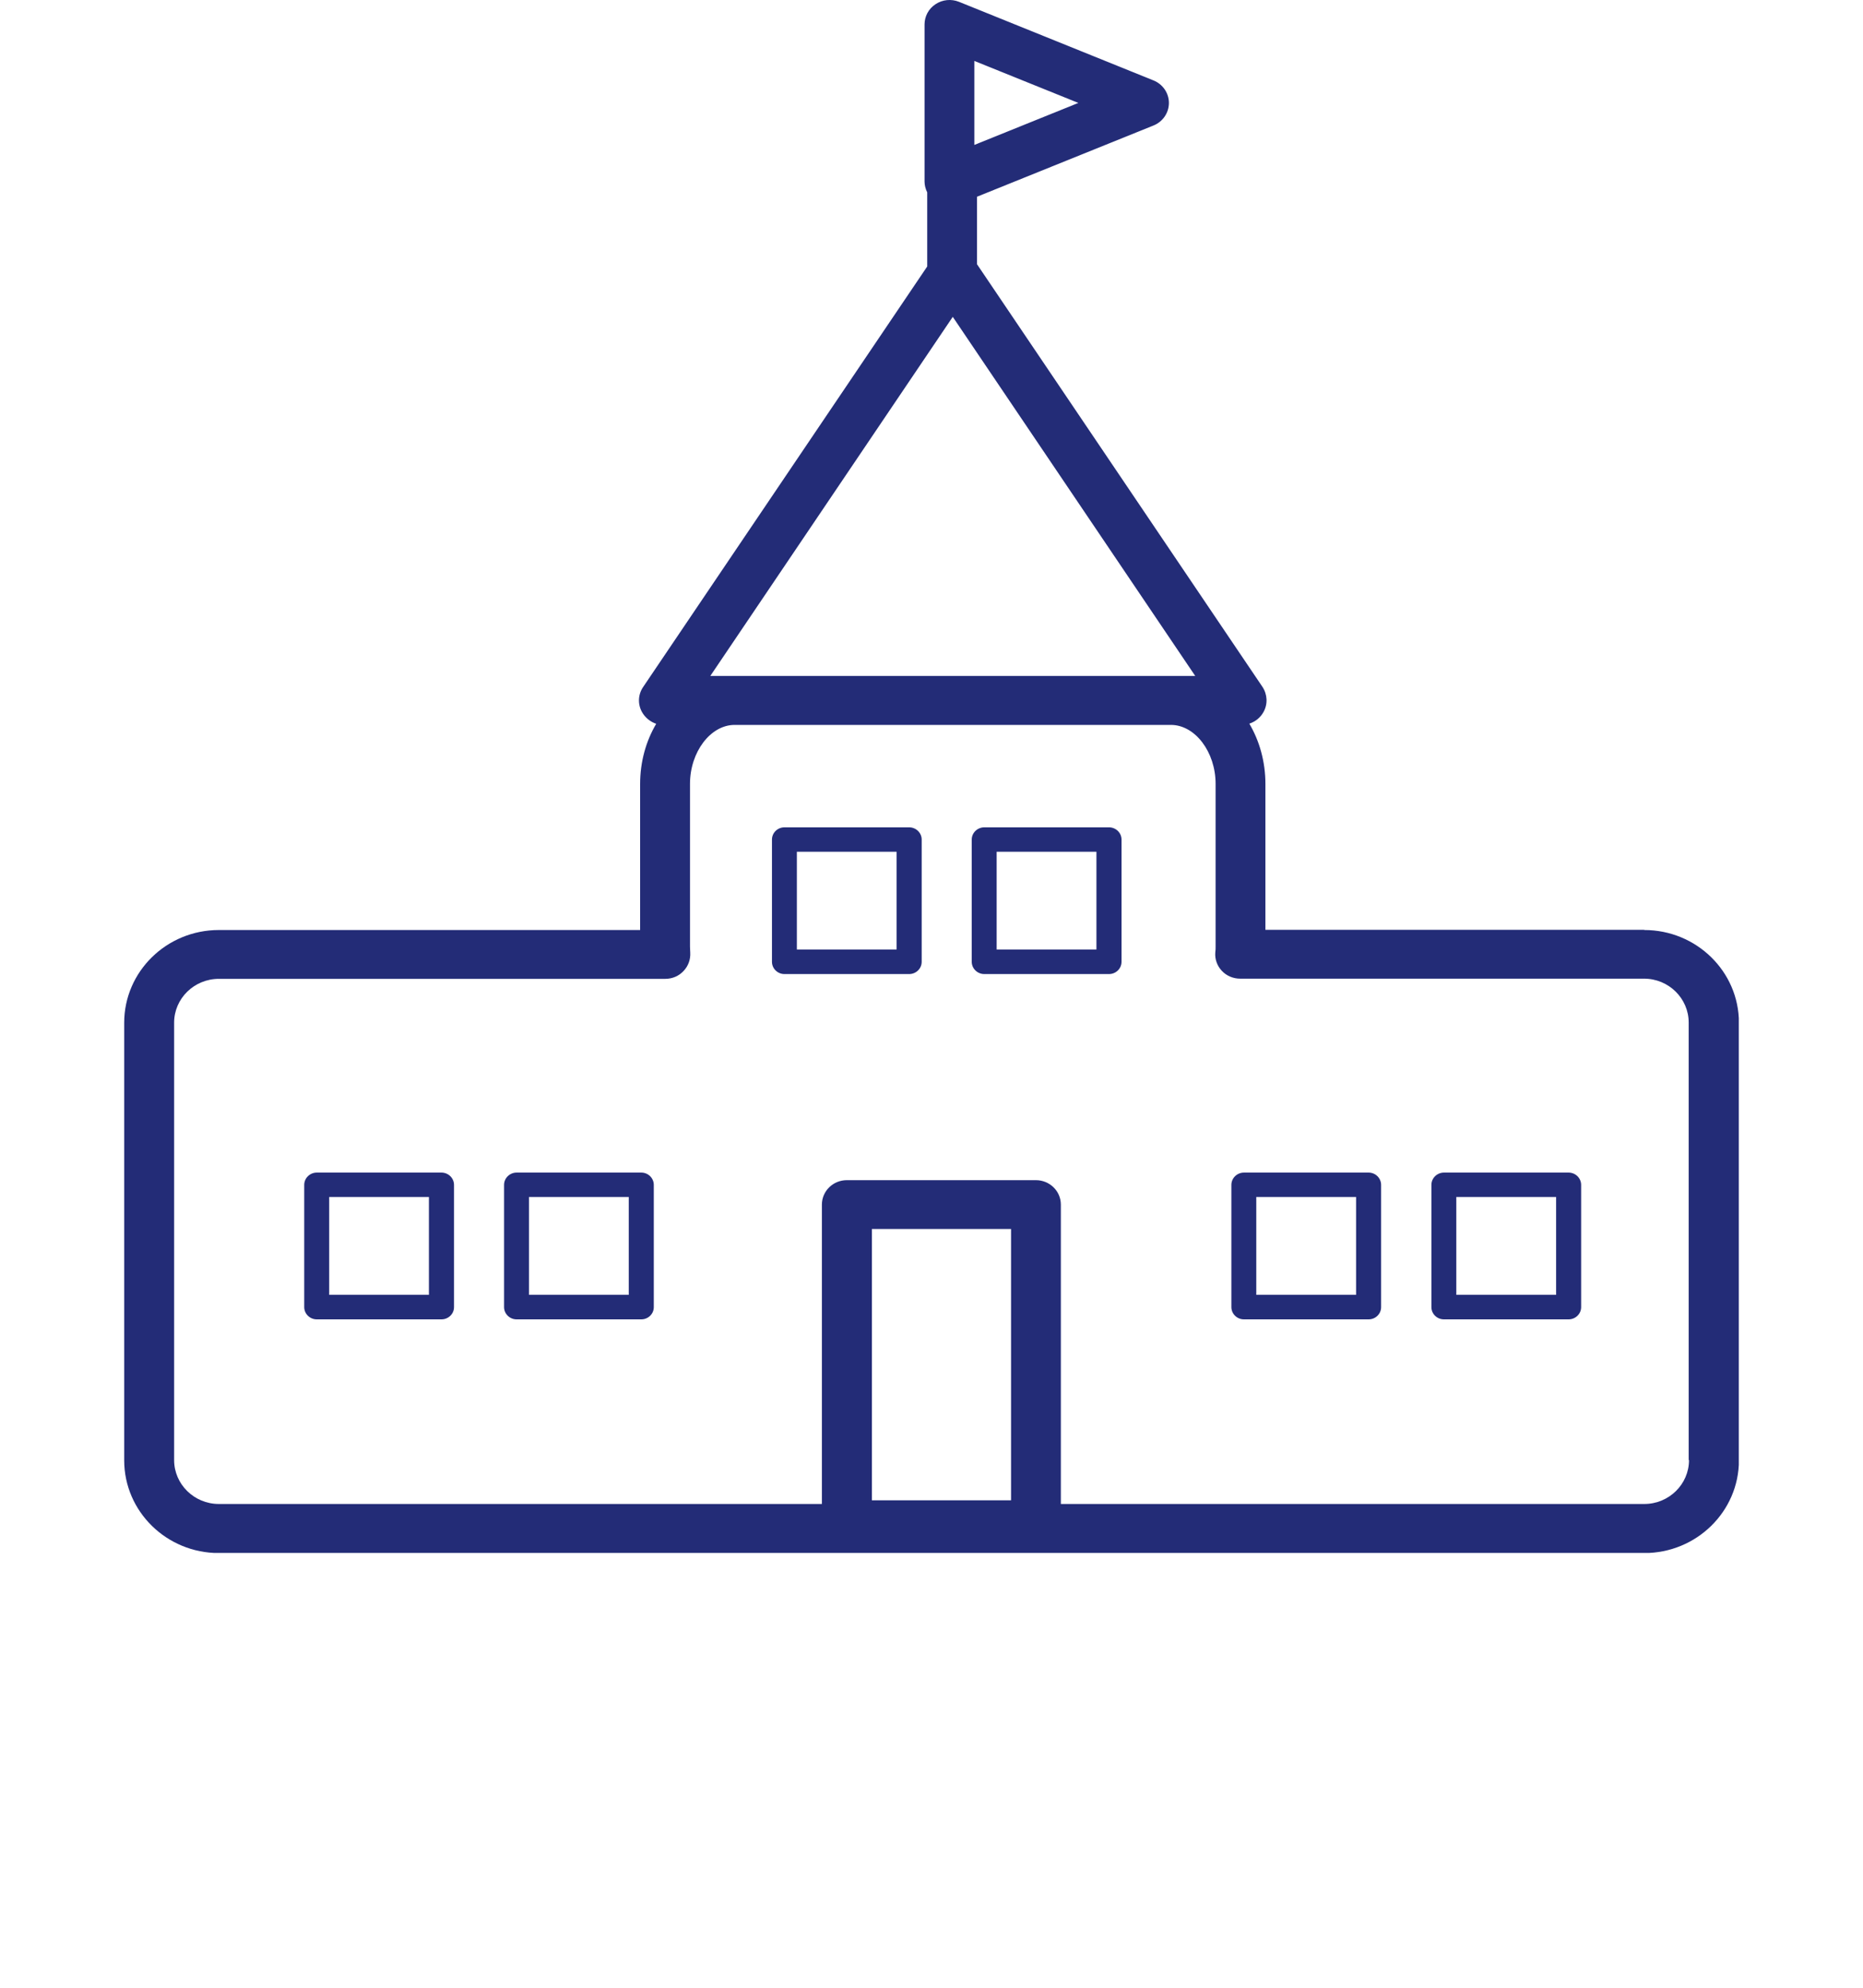 <svg width="30" height="32" viewBox="0 0 30 32" fill="none" xmlns="http://www.w3.org/2000/svg">
<g clip-path="url(#clip0_196_2300)">
<path d="M26.476 14.969H20.377V12.62C20.377 12.261 20.281 11.926 20.118 11.65C20.214 11.618 20.297 11.553 20.347 11.461C20.418 11.333 20.409 11.178 20.329 11.057L15.733 4.254V3.167L18.573 2.021C18.724 1.961 18.823 1.817 18.823 1.657C18.823 1.498 18.724 1.354 18.573 1.294L15.442 0.029C15.319 -0.02 15.177 -0.007 15.066 0.067C14.954 0.139 14.888 0.263 14.888 0.393V2.922C14.888 2.982 14.904 3.043 14.931 3.097V4.29L10.357 11.059C10.274 11.18 10.267 11.335 10.338 11.463C10.389 11.553 10.471 11.62 10.567 11.652C10.402 11.931 10.308 12.263 10.308 12.622V14.972H3.524C2.683 14.972 2 15.641 2 16.465V23.509C2 24.333 2.683 25.002 3.524 25.002H26.478C27.319 25.002 28.002 24.333 28.002 23.509V16.465C28.002 15.641 27.319 14.972 26.478 14.972L26.476 14.969ZM15.69 0.981L17.365 1.657L15.69 2.333V0.981ZM15.344 5.103L19.247 10.882H11.438L15.341 5.103H15.344ZM16.281 24.153H14.04V19.785H16.281V24.153ZM27.198 23.506C27.198 23.895 26.875 24.212 26.478 24.212H17.083V19.392C17.083 19.174 16.902 18.999 16.682 18.999H13.636C13.414 18.999 13.235 19.176 13.235 19.392V24.212H3.524C3.128 24.212 2.804 23.895 2.804 23.506V16.463C2.804 16.074 3.128 15.758 3.524 15.758H10.714C10.826 15.758 10.932 15.713 11.007 15.632C11.083 15.553 11.122 15.445 11.115 15.335C11.115 15.304 11.111 15.273 11.111 15.239V12.62C11.111 12.106 11.441 11.67 11.83 11.67H18.855C19.245 11.67 19.575 12.106 19.575 12.62V15.239C19.575 15.27 19.575 15.302 19.57 15.333C19.561 15.443 19.6 15.549 19.676 15.63C19.751 15.71 19.859 15.755 19.969 15.755H26.474C26.87 15.755 27.193 16.072 27.193 16.461V23.504L27.198 23.506Z" fill="#232C77"/>
<path d="M14.64 13.319H12.632C12.522 13.319 12.431 13.406 12.431 13.516V15.484C12.431 15.591 12.52 15.681 12.632 15.681H14.64C14.75 15.681 14.842 15.594 14.842 15.484V13.516C14.842 13.408 14.752 13.319 14.64 13.319ZM14.438 15.286H12.832V13.712H14.438V15.286Z" fill="#232C77"/>
<path d="M17.858 13.319H15.85C15.74 13.319 15.648 13.406 15.648 13.516V15.484C15.648 15.591 15.738 15.681 15.85 15.681H17.858C17.968 15.681 18.06 15.594 18.06 15.484V13.516C18.06 13.408 17.97 13.319 17.858 13.319ZM17.656 15.286H16.049V13.712H17.656V15.286Z" fill="#232C77"/>
<path d="M7.109 18.877H5.101C4.991 18.877 4.899 18.965 4.899 19.075V21.043C4.899 21.15 4.989 21.24 5.101 21.24H7.109C7.219 21.24 7.311 21.153 7.311 21.043V19.075C7.311 18.967 7.221 18.877 7.109 18.877ZM6.907 20.845H5.301V19.27H6.907V20.845Z" fill="#232C77"/>
<path d="M10.327 18.877H8.319C8.209 18.877 8.117 18.965 8.117 19.075V21.043C8.117 21.15 8.207 21.24 8.319 21.24H10.327C10.437 21.24 10.528 21.153 10.528 21.043V19.075C10.528 18.967 10.439 18.877 10.327 18.877ZM10.125 20.845H8.518V19.27H10.125V20.845Z" fill="#232C77"/>
<path d="M22.039 18.877H20.031C19.921 18.877 19.829 18.965 19.829 19.075V21.043C19.829 21.15 19.919 21.24 20.031 21.24H22.039C22.149 21.24 22.24 21.153 22.24 21.043V19.075C22.24 18.967 22.151 18.877 22.039 18.877ZM21.837 20.845H20.23V19.27H21.837V20.845Z" fill="#232C77"/>
<path d="M25.259 18.877H23.252C23.142 18.877 23.05 18.965 23.05 19.075V21.043C23.05 21.15 23.139 21.24 23.252 21.24H25.259C25.369 21.24 25.461 21.153 25.461 21.043V19.075C25.461 18.967 25.372 18.877 25.259 18.877ZM25.058 20.845H23.451V19.27H25.058V20.845Z" fill="#232C77"/>
</g>
<defs>
<clipPath id="clip0_196_2300">
<rect width="26" height="25" fill="white" transform="translate(2)"/>
</clipPath>
</defs>
</svg>
